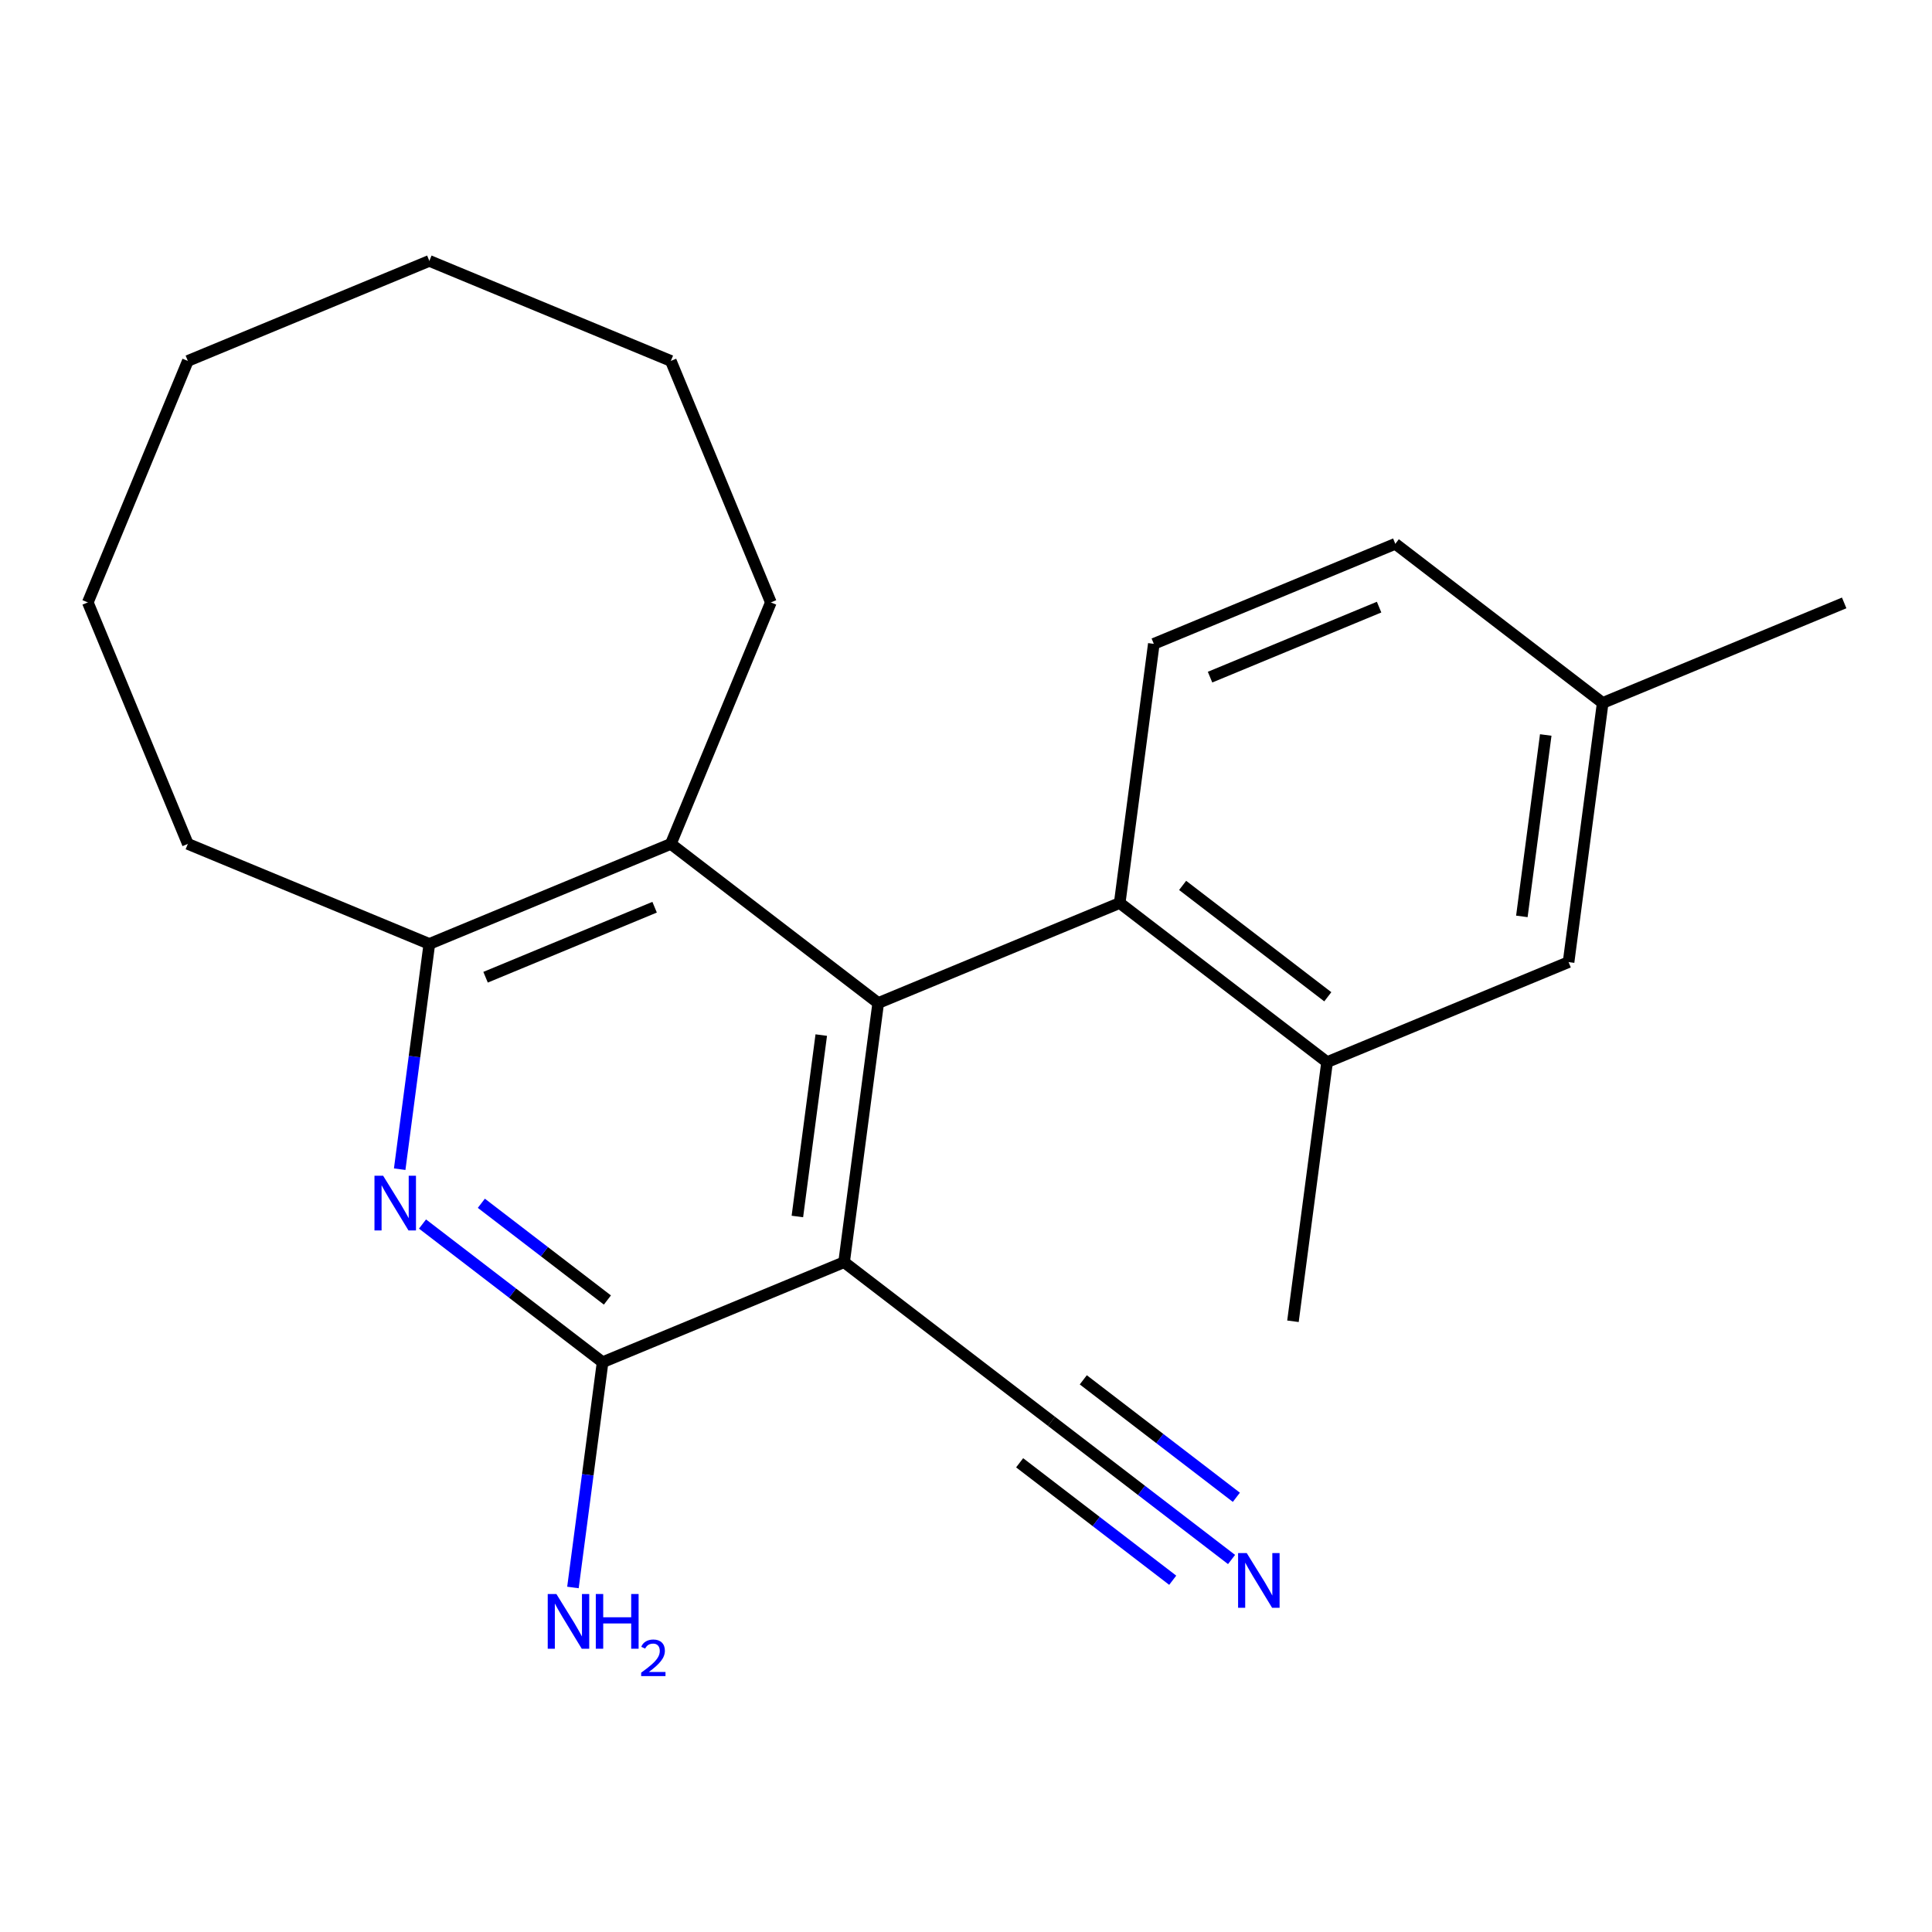 <?xml version='1.0' encoding='iso-8859-1'?>
<svg version='1.1' baseProfile='full'
              xmlns='http://www.w3.org/2000/svg'
                      xmlns:rdkit='http://www.rdkit.org/xml'
                      xmlns:xlink='http://www.w3.org/1999/xlink'
                  xml:space='preserve'
width='1000px' height='1000px' viewBox='0 0 1000 1000'>
<!-- END OF HEADER -->
<rect style='opacity:1.0;fill:#FFFFFF;stroke:none' width='1000' height='1000' x='0' y='0'> </rect>
<path class='bond-0' d='M 436.9,653.305 L 454.56,519.167' style='fill:none;fill-rule:evenodd;stroke:#000000;stroke-width:6px;stroke-linecap:butt;stroke-linejoin:miter;stroke-opacity:1' />
<path class='bond-0' d='M 412.721,629.652 L 425.083,535.756' style='fill:none;fill-rule:evenodd;stroke:#000000;stroke-width:6px;stroke-linecap:butt;stroke-linejoin:miter;stroke-opacity:1' />
<path class='bond-1' d='M 436.9,653.305 L 311.904,705.08' style='fill:none;fill-rule:evenodd;stroke:#000000;stroke-width:6px;stroke-linecap:butt;stroke-linejoin:miter;stroke-opacity:1' />
<path class='bond-6' d='M 436.9,653.305 L 544.237,735.667' style='fill:none;fill-rule:evenodd;stroke:#000000;stroke-width:6px;stroke-linecap:butt;stroke-linejoin:miter;stroke-opacity:1' />
<path class='bond-3' d='M 454.56,519.167 L 579.556,467.392' style='fill:none;fill-rule:evenodd;stroke:#000000;stroke-width:6px;stroke-linecap:butt;stroke-linejoin:miter;stroke-opacity:1' />
<path class='bond-4' d='M 454.56,519.167 L 347.223,436.805' style='fill:none;fill-rule:evenodd;stroke:#000000;stroke-width:6px;stroke-linecap:butt;stroke-linejoin:miter;stroke-opacity:1' />
<path class='bond-2' d='M 311.904,705.08 L 265.296,669.317' style='fill:none;fill-rule:evenodd;stroke:#000000;stroke-width:6px;stroke-linecap:butt;stroke-linejoin:miter;stroke-opacity:1' />
<path class='bond-2' d='M 265.296,669.317 L 218.689,633.554' style='fill:none;fill-rule:evenodd;stroke:#0000FF;stroke-width:6px;stroke-linecap:butt;stroke-linejoin:miter;stroke-opacity:1' />
<path class='bond-2' d='M 314.394,672.884 L 281.769,647.85' style='fill:none;fill-rule:evenodd;stroke:#000000;stroke-width:6px;stroke-linecap:butt;stroke-linejoin:miter;stroke-opacity:1' />
<path class='bond-2' d='M 281.769,647.85 L 249.144,622.816' style='fill:none;fill-rule:evenodd;stroke:#0000FF;stroke-width:6px;stroke-linecap:butt;stroke-linejoin:miter;stroke-opacity:1' />
<path class='bond-11' d='M 311.904,705.08 L 304.229,763.378' style='fill:none;fill-rule:evenodd;stroke:#000000;stroke-width:6px;stroke-linecap:butt;stroke-linejoin:miter;stroke-opacity:1' />
<path class='bond-11' d='M 304.229,763.378 L 296.554,821.676' style='fill:none;fill-rule:evenodd;stroke:#0000FF;stroke-width:6px;stroke-linecap:butt;stroke-linejoin:miter;stroke-opacity:1' />
<path class='bond-5' d='M 206.876,605.175 L 214.551,546.878' style='fill:none;fill-rule:evenodd;stroke:#0000FF;stroke-width:6px;stroke-linecap:butt;stroke-linejoin:miter;stroke-opacity:1' />
<path class='bond-5' d='M 214.551,546.878 L 222.226,488.58' style='fill:none;fill-rule:evenodd;stroke:#000000;stroke-width:6px;stroke-linecap:butt;stroke-linejoin:miter;stroke-opacity:1' />
<path class='bond-7' d='M 579.556,467.392 L 686.893,549.755' style='fill:none;fill-rule:evenodd;stroke:#000000;stroke-width:6px;stroke-linecap:butt;stroke-linejoin:miter;stroke-opacity:1' />
<path class='bond-7' d='M 612.129,458.279 L 687.265,515.933' style='fill:none;fill-rule:evenodd;stroke:#000000;stroke-width:6px;stroke-linecap:butt;stroke-linejoin:miter;stroke-opacity:1' />
<path class='bond-9' d='M 579.556,467.392 L 597.216,333.254' style='fill:none;fill-rule:evenodd;stroke:#000000;stroke-width:6px;stroke-linecap:butt;stroke-linejoin:miter;stroke-opacity:1' />
<path class='bond-14' d='M 347.223,436.805 L 398.998,311.808' style='fill:none;fill-rule:evenodd;stroke:#000000;stroke-width:6px;stroke-linecap:butt;stroke-linejoin:miter;stroke-opacity:1' />
<path class='bond-22' d='M 347.223,436.805 L 222.226,488.58' style='fill:none;fill-rule:evenodd;stroke:#000000;stroke-width:6px;stroke-linecap:butt;stroke-linejoin:miter;stroke-opacity:1' />
<path class='bond-22' d='M 338.828,469.57 L 251.331,505.813' style='fill:none;fill-rule:evenodd;stroke:#000000;stroke-width:6px;stroke-linecap:butt;stroke-linejoin:miter;stroke-opacity:1' />
<path class='bond-15' d='M 222.226,488.58 L 97.23,436.805' style='fill:none;fill-rule:evenodd;stroke:#000000;stroke-width:6px;stroke-linecap:butt;stroke-linejoin:miter;stroke-opacity:1' />
<path class='bond-8' d='M 544.237,735.667 L 590.844,771.43' style='fill:none;fill-rule:evenodd;stroke:#000000;stroke-width:6px;stroke-linecap:butt;stroke-linejoin:miter;stroke-opacity:1' />
<path class='bond-8' d='M 590.844,771.43 L 637.451,807.193' style='fill:none;fill-rule:evenodd;stroke:#0000FF;stroke-width:6px;stroke-linecap:butt;stroke-linejoin:miter;stroke-opacity:1' />
<path class='bond-8' d='M 527.764,757.135 L 567.381,787.533' style='fill:none;fill-rule:evenodd;stroke:#000000;stroke-width:6px;stroke-linecap:butt;stroke-linejoin:miter;stroke-opacity:1' />
<path class='bond-8' d='M 567.381,787.533 L 606.997,817.932' style='fill:none;fill-rule:evenodd;stroke:#0000FF;stroke-width:6px;stroke-linecap:butt;stroke-linejoin:miter;stroke-opacity:1' />
<path class='bond-8' d='M 560.709,714.2 L 600.326,744.599' style='fill:none;fill-rule:evenodd;stroke:#000000;stroke-width:6px;stroke-linecap:butt;stroke-linejoin:miter;stroke-opacity:1' />
<path class='bond-8' d='M 600.326,744.599 L 639.942,774.997' style='fill:none;fill-rule:evenodd;stroke:#0000FF;stroke-width:6px;stroke-linecap:butt;stroke-linejoin:miter;stroke-opacity:1' />
<path class='bond-10' d='M 686.893,549.755 L 811.889,497.979' style='fill:none;fill-rule:evenodd;stroke:#000000;stroke-width:6px;stroke-linecap:butt;stroke-linejoin:miter;stroke-opacity:1' />
<path class='bond-16' d='M 686.893,549.755 L 669.233,683.892' style='fill:none;fill-rule:evenodd;stroke:#000000;stroke-width:6px;stroke-linecap:butt;stroke-linejoin:miter;stroke-opacity:1' />
<path class='bond-12' d='M 597.216,333.254 L 722.212,281.479' style='fill:none;fill-rule:evenodd;stroke:#000000;stroke-width:6px;stroke-linecap:butt;stroke-linejoin:miter;stroke-opacity:1' />
<path class='bond-12' d='M 626.32,350.487 L 713.818,314.245' style='fill:none;fill-rule:evenodd;stroke:#000000;stroke-width:6px;stroke-linecap:butt;stroke-linejoin:miter;stroke-opacity:1' />
<path class='bond-24' d='M 811.889,497.979 L 829.549,363.842' style='fill:none;fill-rule:evenodd;stroke:#000000;stroke-width:6px;stroke-linecap:butt;stroke-linejoin:miter;stroke-opacity:1' />
<path class='bond-24' d='M 787.711,474.327 L 800.073,380.43' style='fill:none;fill-rule:evenodd;stroke:#000000;stroke-width:6px;stroke-linecap:butt;stroke-linejoin:miter;stroke-opacity:1' />
<path class='bond-13' d='M 722.212,281.479 L 829.549,363.842' style='fill:none;fill-rule:evenodd;stroke:#000000;stroke-width:6px;stroke-linecap:butt;stroke-linejoin:miter;stroke-opacity:1' />
<path class='bond-17' d='M 829.549,363.842 L 954.545,312.066' style='fill:none;fill-rule:evenodd;stroke:#000000;stroke-width:6px;stroke-linecap:butt;stroke-linejoin:miter;stroke-opacity:1' />
<path class='bond-18' d='M 398.998,311.808 L 347.223,186.812' style='fill:none;fill-rule:evenodd;stroke:#000000;stroke-width:6px;stroke-linecap:butt;stroke-linejoin:miter;stroke-opacity:1' />
<path class='bond-19' d='M 97.23,436.805 L 45.455,311.808' style='fill:none;fill-rule:evenodd;stroke:#000000;stroke-width:6px;stroke-linecap:butt;stroke-linejoin:miter;stroke-opacity:1' />
<path class='bond-21' d='M 347.223,186.812 L 222.226,135.037' style='fill:none;fill-rule:evenodd;stroke:#000000;stroke-width:6px;stroke-linecap:butt;stroke-linejoin:miter;stroke-opacity:1' />
<path class='bond-20' d='M 45.455,311.808 L 97.23,186.812' style='fill:none;fill-rule:evenodd;stroke:#000000;stroke-width:6px;stroke-linecap:butt;stroke-linejoin:miter;stroke-opacity:1' />
<path class='bond-23' d='M 97.23,186.812 L 222.226,135.037' style='fill:none;fill-rule:evenodd;stroke:#000000;stroke-width:6px;stroke-linecap:butt;stroke-linejoin:miter;stroke-opacity:1' />
<path  class='atom-3' d='M 198.307 608.558
L 207.587 623.558
Q 208.507 625.038, 209.987 627.718
Q 211.467 630.398, 211.547 630.558
L 211.547 608.558
L 215.307 608.558
L 215.307 636.878
L 211.427 636.878
L 201.467 620.478
Q 200.307 618.558, 199.067 616.358
Q 197.867 614.158, 197.507 613.478
L 197.507 636.878
L 193.827 636.878
L 193.827 608.558
L 198.307 608.558
' fill='#0000FF'/>
<path  class='atom-9' d='M 645.314 803.87
L 654.594 818.87
Q 655.514 820.35, 656.994 823.03
Q 658.474 825.71, 658.554 825.87
L 658.554 803.87
L 662.314 803.87
L 662.314 832.19
L 658.434 832.19
L 648.474 815.79
Q 647.314 813.87, 646.074 811.67
Q 644.874 809.47, 644.514 808.79
L 644.514 832.19
L 640.834 832.19
L 640.834 803.87
L 645.314 803.87
' fill='#0000FF'/>
<path  class='atom-12' d='M 287.984 825.058
L 297.264 840.058
Q 298.184 841.538, 299.664 844.218
Q 301.144 846.898, 301.224 847.058
L 301.224 825.058
L 304.984 825.058
L 304.984 853.378
L 301.104 853.378
L 291.144 836.978
Q 289.984 835.058, 288.744 832.858
Q 287.544 830.658, 287.184 829.978
L 287.184 853.378
L 283.504 853.378
L 283.504 825.058
L 287.984 825.058
' fill='#0000FF'/>
<path  class='atom-12' d='M 308.384 825.058
L 312.224 825.058
L 312.224 837.098
L 326.704 837.098
L 326.704 825.058
L 330.544 825.058
L 330.544 853.378
L 326.704 853.378
L 326.704 840.298
L 312.224 840.298
L 312.224 853.378
L 308.384 853.378
L 308.384 825.058
' fill='#0000FF'/>
<path  class='atom-12' d='M 331.917 852.384
Q 332.603 850.616, 334.24 849.639
Q 335.877 848.636, 338.147 848.636
Q 340.972 848.636, 342.556 850.167
Q 344.14 851.698, 344.14 854.417
Q 344.14 857.189, 342.081 859.776
Q 340.048 862.364, 335.824 865.426
L 344.457 865.426
L 344.457 867.538
L 331.864 867.538
L 331.864 865.769
Q 335.349 863.288, 337.408 861.44
Q 339.494 859.592, 340.497 857.928
Q 341.5 856.265, 341.5 854.549
Q 341.5 852.754, 340.602 851.751
Q 339.705 850.748, 338.147 850.748
Q 336.642 850.748, 335.639 851.355
Q 334.636 851.962, 333.923 853.308
L 331.917 852.384
' fill='#0000FF'/>
</svg>
